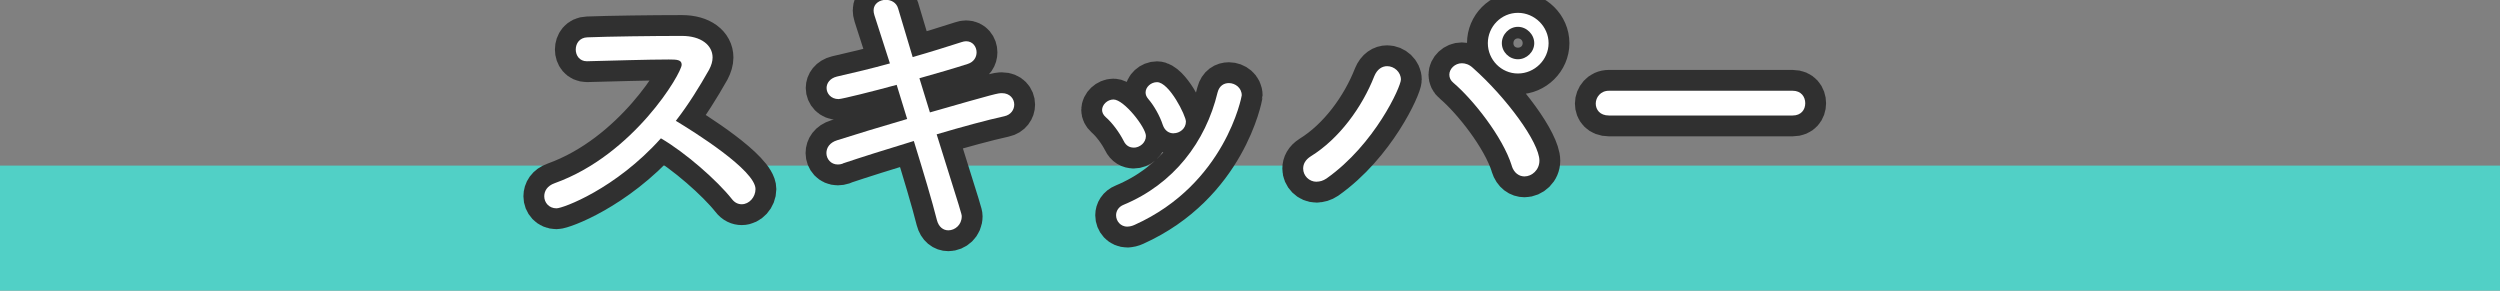 <?xml version="1.0" encoding="UTF-8"?>
<svg id="_レイヤー_2" data-name="レイヤー 2" xmlns="http://www.w3.org/2000/svg" viewBox="0 0 300 34.87">
  <rect x="0" y="0" width="300" height="34.87" fill="#808080" stroke="none"/>
  <defs>
    <style>
      .cls-1 {
        fill: #fff;
      }

      .cls-2 {
        fill: none;
        stroke: #303030;
        stroke-linecap: round;
        stroke-linejoin: round;
        stroke-width: 5px;
      }

      .cls-3 {
        fill: #51d0c6;
      }
    </style>
  </defs>
  <g id="_レイヤー_1-2" data-name="レイヤー 1">
    <g>
      <rect class="cls-3" y="19.87" width="300" height="15"/>
      <g>
        <g>
          <path class="cls-2" d="M70.42,7.35c-.88,0-1.33-.7-1.33-1.4,0-.74.46-1.44,1.4-1.47,2.56-.1,7.77-.17,11.34-.17,2.31,0,3.68,1.12,3.68,2.59,0,.45-.14.94-.42,1.47-1.19,2.1-2.49,4.2-3.99,6.13,2.14,1.29,9.56,5.92,9.56,8.19,0,.98-.77,1.82-1.65,1.82-.42,0-.84-.17-1.19-.63-1.75-2.21-5.57-5.57-8.51-7.28-5.46,6.09-11.76,8.4-12.53,8.4-.91,0-1.47-.7-1.47-1.44,0-.63.35-1.26,1.26-1.58,9.49-3.4,15.23-13.2,15.23-14.21,0-.6-.56-.63-1.54-.63-2.45,0-6.97.14-9.8.21h-.04Z"/>
          <path class="cls-2" d="M101.13,19.64c-.21.07-.42.1-.59.1-.84,0-1.37-.67-1.37-1.37,0-.63.38-1.26,1.29-1.54,2.1-.67,5.18-1.61,8.4-2.55l-1.26-4.1c-2.8.77-6.58,1.71-6.97,1.71-.91,0-1.44-.67-1.44-1.33,0-.56.38-1.16,1.23-1.37,2.03-.46,4.2-.98,6.37-1.58l-1.86-5.78c-.07-.21-.1-.42-.1-.59,0-.81.74-1.26,1.47-1.26.63,0,1.26.32,1.47,1.02l1.75,5.85c2.1-.6,4.1-1.23,5.85-1.79.21-.07.39-.11.56-.11.81,0,1.26.67,1.26,1.33,0,.56-.31,1.16-1.08,1.4-1.65.53-3.68,1.12-5.78,1.71l1.26,4.1c8.05-2.31,8.16-2.31,8.65-2.31.94,0,1.47.67,1.47,1.37,0,.6-.39,1.23-1.19,1.4-2.1.46-5.04,1.26-8.12,2.17,2.98,9.49,3.01,9.59,3.01,9.84,0,1.02-.81,1.68-1.61,1.68-.59,0-1.15-.38-1.37-1.23-.56-2.24-1.61-5.74-2.77-9.49-3.22.98-6.34,1.96-8.54,2.7Z"/>
          <path class="cls-2" d="M136.03,17.71c-.46,0-.91-.21-1.19-.8-.52-1.02-1.36-2.17-2.17-2.87-.28-.25-.42-.56-.42-.84,0-.63.63-1.26,1.37-1.26,1.26,0,3.89,3.36,3.89,4.38,0,.81-.74,1.4-1.47,1.4ZM135.3,27.2c-.84,0-1.37-.67-1.37-1.37,0-.49.28-1.01.91-1.26,5.99-2.49,9.84-7.53,11.27-13.48.21-.81.77-1.12,1.36-1.12.74,0,1.54.56,1.54,1.47,0,.11-1.96,10.64-12.85,15.54-.31.14-.59.21-.88.21ZM140.83,16c-.52,0-1.05-.28-1.3-1.02-.35-1.08-1.05-2.31-1.75-3.12-.21-.25-.31-.49-.31-.77,0-.63.63-1.23,1.37-1.23,1.47,0,3.47,4.03,3.47,4.73,0,.84-.74,1.4-1.47,1.4Z"/>
          <path class="cls-2" d="M157.99,21.81c-.91,0-1.61-.74-1.61-1.58,0-.53.25-1.05.91-1.47,3.4-2.1,6.16-5.88,7.63-9.63.35-.84.94-1.19,1.54-1.19.84,0,1.65.7,1.65,1.61,0,.84-3.12,7.77-8.93,11.87-.42.28-.81.38-1.19.38ZM181.41,19.88c-1.09-3.47-4.66-7.95-7-9.94-.35-.28-.49-.63-.49-.98,0-.7.67-1.37,1.5-1.37.42,0,.88.14,1.33.56,4.03,3.57,7.98,8.96,7.98,11.13,0,1.12-.91,1.89-1.79,1.89-.63,0-1.26-.39-1.54-1.29ZM182.15,8.82c-2,0-3.61-1.65-3.61-3.64s1.61-3.64,3.61-3.64,3.68,1.65,3.68,3.64-1.68,3.64-3.68,3.64ZM182.15,3.22c-1.05,0-1.93.91-1.93,1.96s.88,1.93,1.93,1.93,1.96-.88,1.96-1.93-.91-1.96-1.96-1.96Z"/>
          <path class="cls-2" d="M193.07,13.86c-1.08,0-1.58-.7-1.58-1.43s.56-1.54,1.58-1.54h22.05c1.02,0,1.51.73,1.51,1.5s-.49,1.47-1.51,1.47h-22.05Z"/>
        </g>
        <g>
          <path class="cls-1" d="M70.42,7.35c-.88,0-1.33-.7-1.33-1.4,0-.74.46-1.44,1.4-1.47,2.56-.1,7.77-.17,11.34-.17,2.31,0,3.68,1.12,3.68,2.59,0,.45-.14.94-.42,1.47-1.19,2.1-2.49,4.2-3.99,6.13,2.14,1.29,9.56,5.92,9.56,8.19,0,.98-.77,1.82-1.65,1.82-.42,0-.84-.17-1.19-.63-1.75-2.21-5.57-5.57-8.51-7.28-5.46,6.09-11.76,8.4-12.53,8.4-.91,0-1.47-.7-1.47-1.44,0-.63.35-1.26,1.26-1.58,9.49-3.4,15.23-13.2,15.23-14.21,0-.6-.56-.63-1.54-.63-2.45,0-6.97.14-9.8.21h-.04Z"/>
          <path class="cls-1" d="M101.13,19.64c-.21.07-.42.1-.59.1-.84,0-1.37-.67-1.37-1.37,0-.63.38-1.26,1.29-1.54,2.1-.67,5.18-1.61,8.4-2.55l-1.26-4.1c-2.8.77-6.58,1.71-6.97,1.71-.91,0-1.44-.67-1.44-1.33,0-.56.38-1.16,1.23-1.37,2.03-.46,4.2-.98,6.37-1.58l-1.86-5.78c-.07-.21-.1-.42-.1-.59,0-.81.74-1.26,1.47-1.26.63,0,1.26.32,1.47,1.02l1.75,5.85c2.1-.6,4.1-1.23,5.85-1.79.21-.07.39-.11.56-.11.81,0,1.26.67,1.26,1.33,0,.56-.31,1.16-1.08,1.4-1.65.53-3.68,1.12-5.78,1.71l1.26,4.1c8.05-2.31,8.16-2.31,8.65-2.31.94,0,1.47.67,1.47,1.37,0,.6-.39,1.23-1.19,1.4-2.1.46-5.04,1.26-8.12,2.17,2.98,9.49,3.01,9.59,3.01,9.84,0,1.02-.81,1.68-1.61,1.68-.59,0-1.15-.38-1.37-1.23-.56-2.24-1.61-5.74-2.77-9.49-3.22.98-6.34,1.96-8.54,2.7Z"/>
          <path class="cls-1" d="M136.03,17.71c-.46,0-.91-.21-1.19-.8-.52-1.02-1.36-2.17-2.17-2.87-.28-.25-.42-.56-.42-.84,0-.63.63-1.26,1.37-1.26,1.26,0,3.89,3.36,3.89,4.38,0,.81-.74,1.4-1.47,1.4ZM135.3,27.2c-.84,0-1.37-.67-1.37-1.37,0-.49.28-1.01.91-1.26,5.99-2.49,9.84-7.53,11.27-13.48.21-.81.77-1.12,1.36-1.12.74,0,1.54.56,1.54,1.47,0,.11-1.96,10.64-12.85,15.54-.31.14-.59.21-.88.21ZM140.83,16c-.52,0-1.05-.28-1.3-1.02-.35-1.08-1.05-2.31-1.75-3.12-.21-.25-.31-.49-.31-.77,0-.63.63-1.23,1.37-1.23,1.47,0,3.47,4.03,3.47,4.73,0,.84-.74,1.4-1.47,1.4Z"/>
          <path class="cls-1" d="M157.99,21.81c-.91,0-1.61-.74-1.61-1.58,0-.53.25-1.05.91-1.47,3.4-2.1,6.16-5.88,7.63-9.63.35-.84.94-1.19,1.54-1.19.84,0,1.65.7,1.65,1.61,0,.84-3.12,7.77-8.93,11.87-.42.28-.81.38-1.19.38ZM181.41,19.88c-1.09-3.47-4.66-7.95-7-9.94-.35-.28-.49-.63-.49-.98,0-.7.67-1.37,1.5-1.37.42,0,.88.14,1.33.56,4.03,3.57,7.98,8.96,7.98,11.13,0,1.12-.91,1.89-1.79,1.89-.63,0-1.26-.39-1.54-1.29ZM182.15,8.82c-2,0-3.61-1.65-3.61-3.64s1.61-3.64,3.61-3.64,3.68,1.65,3.68,3.64-1.68,3.64-3.68,3.64ZM182.15,3.22c-1.05,0-1.93.91-1.93,1.96s.88,1.93,1.93,1.93,1.96-.88,1.96-1.93-.91-1.96-1.96-1.96Z"/>
          <path class="cls-1" d="M193.07,13.86c-1.08,0-1.58-.7-1.58-1.43s.56-1.54,1.58-1.54h22.05c1.02,0,1.51.73,1.51,1.5s-.49,1.47-1.51,1.47h-22.05Z"/>
        </g>
      </g>
    </g>
  </g>
</svg>